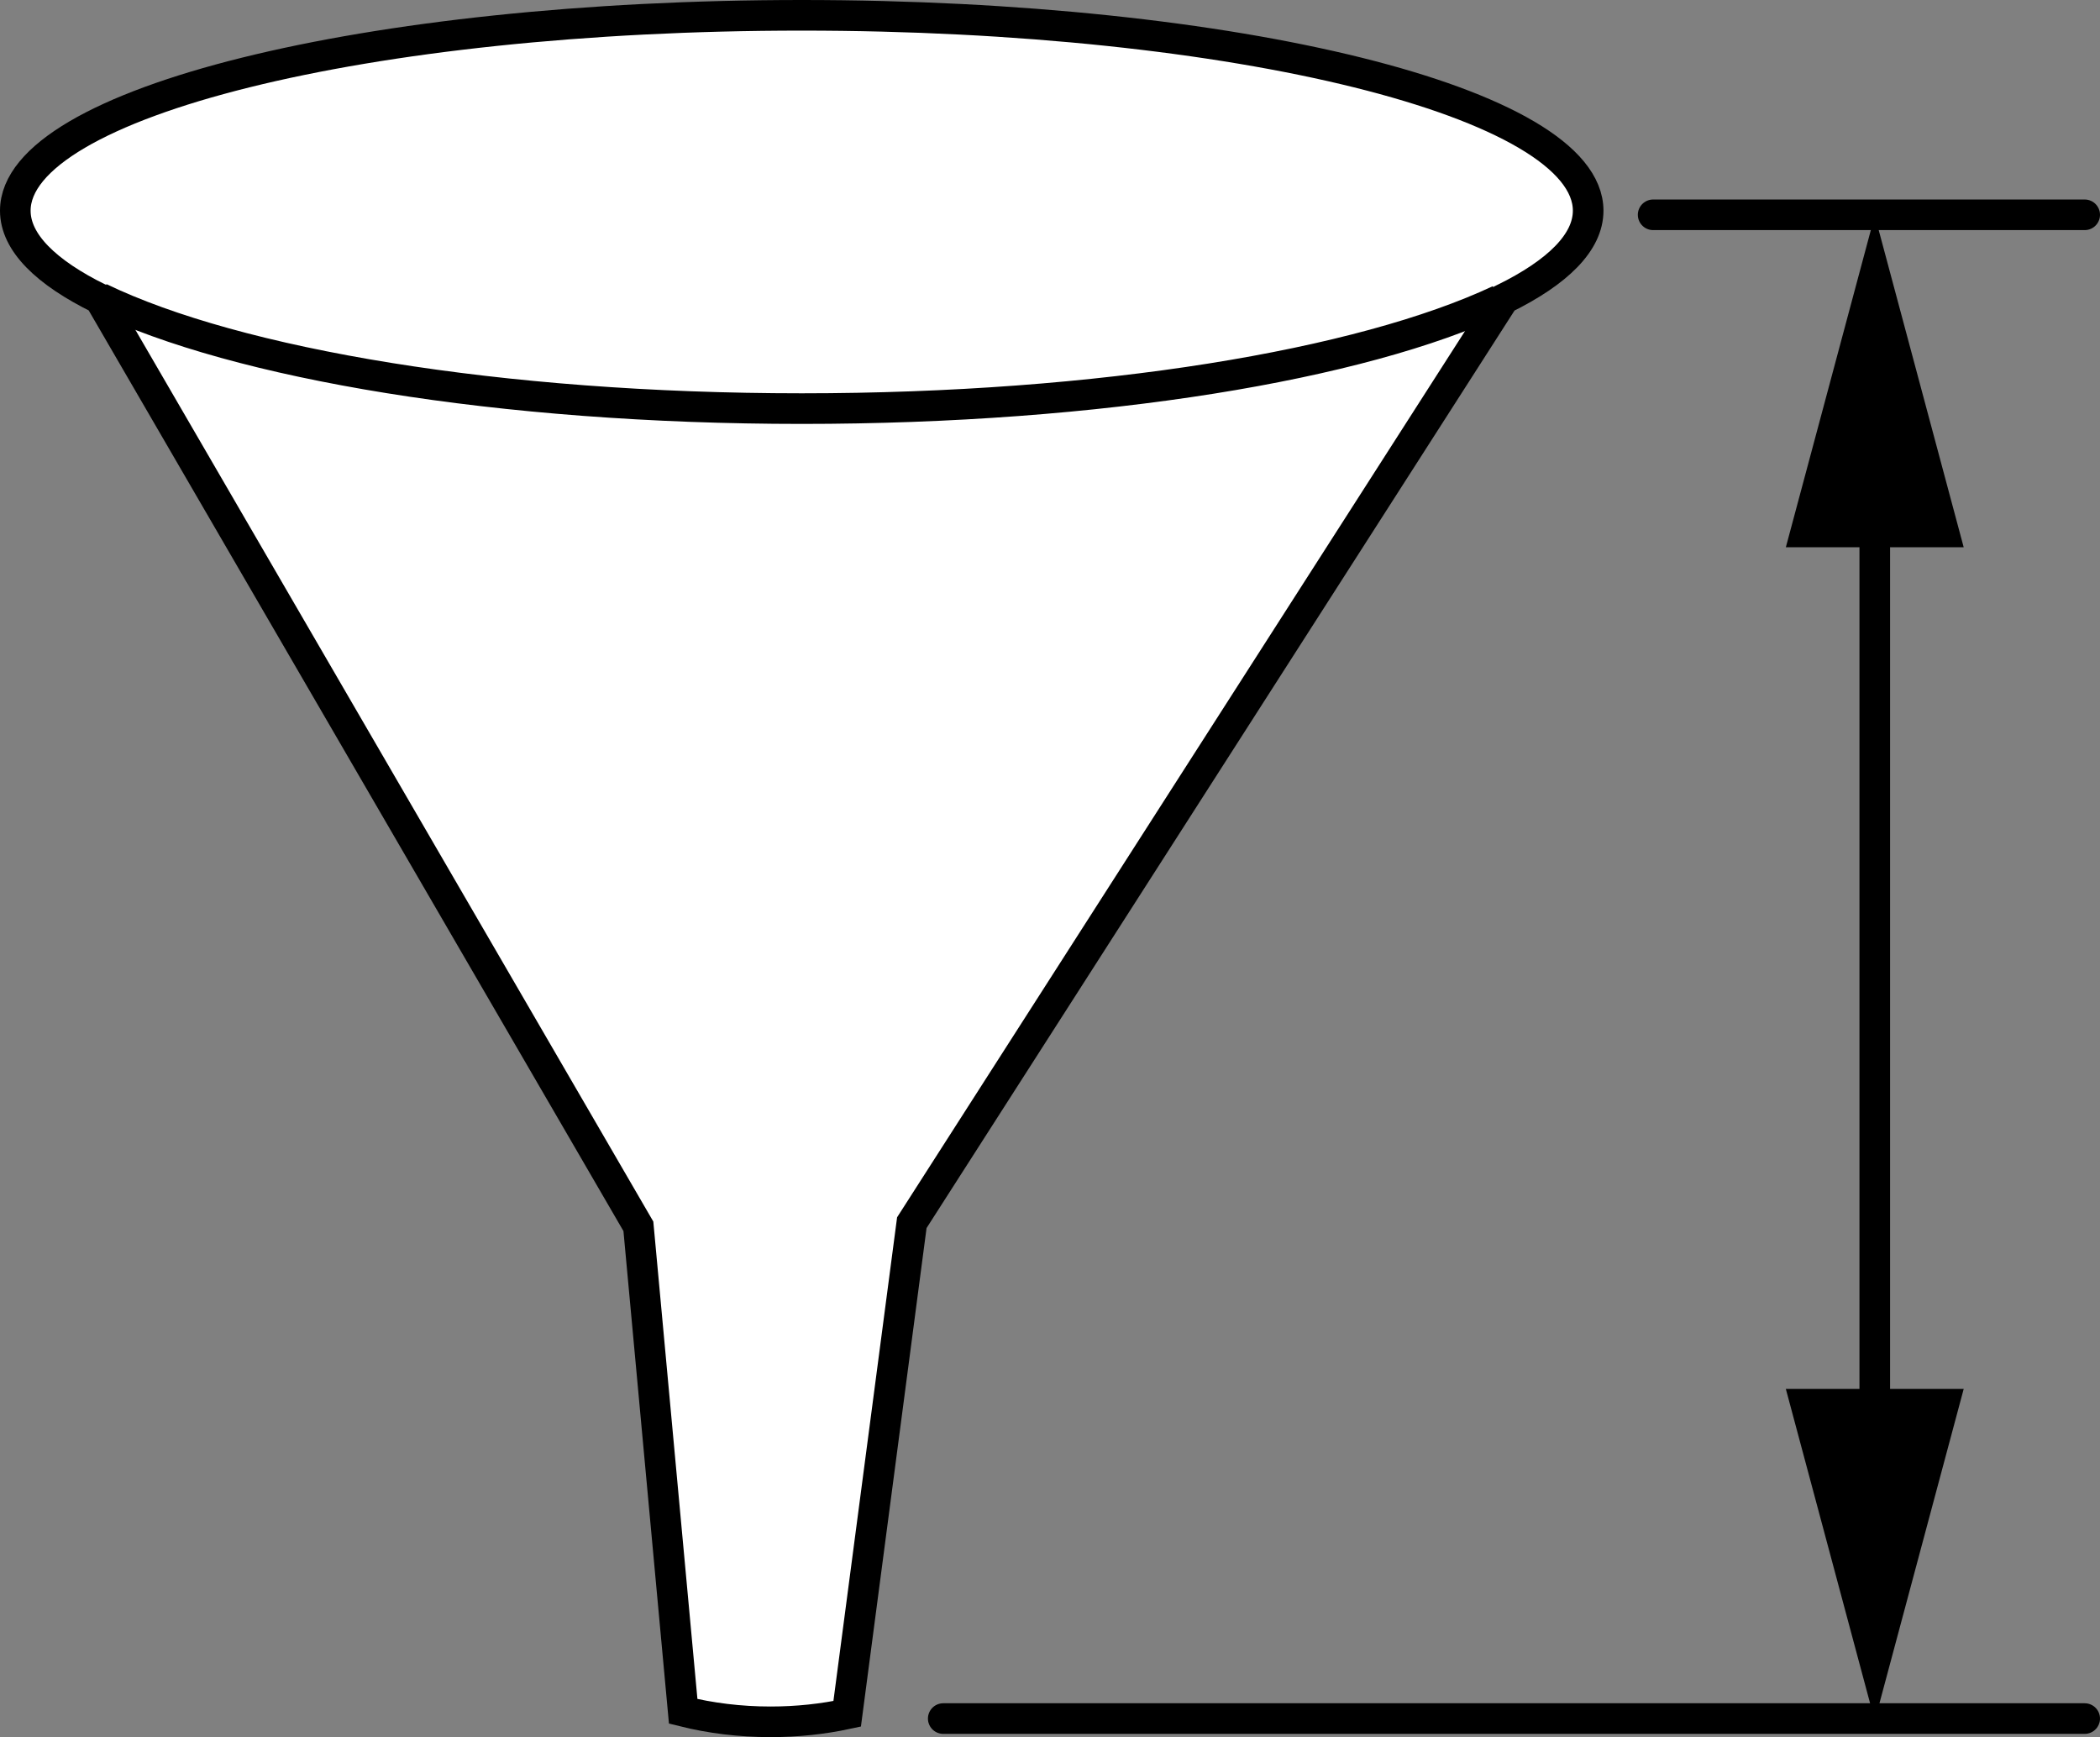 <?xml version="1.0" encoding="iso-8859-1"?>
<!-- Generator: Adobe Illustrator 27.9.0, SVG Export Plug-In . SVG Version: 6.00 Build 0)  -->
<svg version="1.1" xmlns="http://www.w3.org/2000/svg" xmlns:xlink="http://www.w3.org/1999/xlink" x="0px" y="0px"
	 width="54.88px" height="45.4px" viewBox="0 0 54.88 45.4" enable-background="new 0 0 54.88 45.4"
	 xml:space="preserve">
<rect x="0" y="0" width="54.88" height="45.4" fill="#808080" stroke="none"/>
<g id="image">
	<path fill="#FFFFFF" stroke="#000000" stroke-width="0.8" stroke-miterlimit="10" d="M41.504,5.506
		c0-2.82-9.201-5.106-20.552-5.106C9.601,0.4,0.4,2.686,0.4,5.506c0,0.828,0.795,1.611,2.204,2.303l14.079,24.241
		l1.171,12.676c0.71,0.177,1.48,0.274,2.283,0.274c0.699,0,1.372-0.073,2.002-0.209l1.69-12.836L39.302,7.808
		C40.71,7.116,41.504,6.334,41.504,5.506z"/>
	<path fill="none" stroke="#000000" stroke-width="0.8" stroke-miterlimit="10" d="M39.181,7.842
		c-3.606,1.695-10.418,2.837-18.228,2.837c-7.894,0-14.77-1.168-18.344-2.893"/>
</g>
<g id="callouts">
	
		<line fill="none" stroke="#000000" stroke-width="0.8" stroke-linecap="round" stroke-miterlimit="10" x1="24.65" y1="44.915" x2="54.48" y2="44.915"/>
	
		<line fill="none" stroke="#000000" stroke-width="0.8" stroke-linecap="round" stroke-miterlimit="10" x1="43.202" y1="5.614" x2="54.48" y2="5.614"/>
	<g>
		<g>
			
				<line fill="none" stroke="#000000" stroke-width="0.8" stroke-linecap="round" stroke-miterlimit="10" x1="48.994" y1="12.718" x2="48.994" y2="37.885"/>
			<g>
				<polygon points="46.67,14.303 48.994,5.63 51.318,14.303 				"/>
			</g>
			<g>
				<polygon points="46.67,36.3 48.994,44.972 51.318,36.3 				"/>
			</g>
		</g>
	</g>
</g>
</svg>
